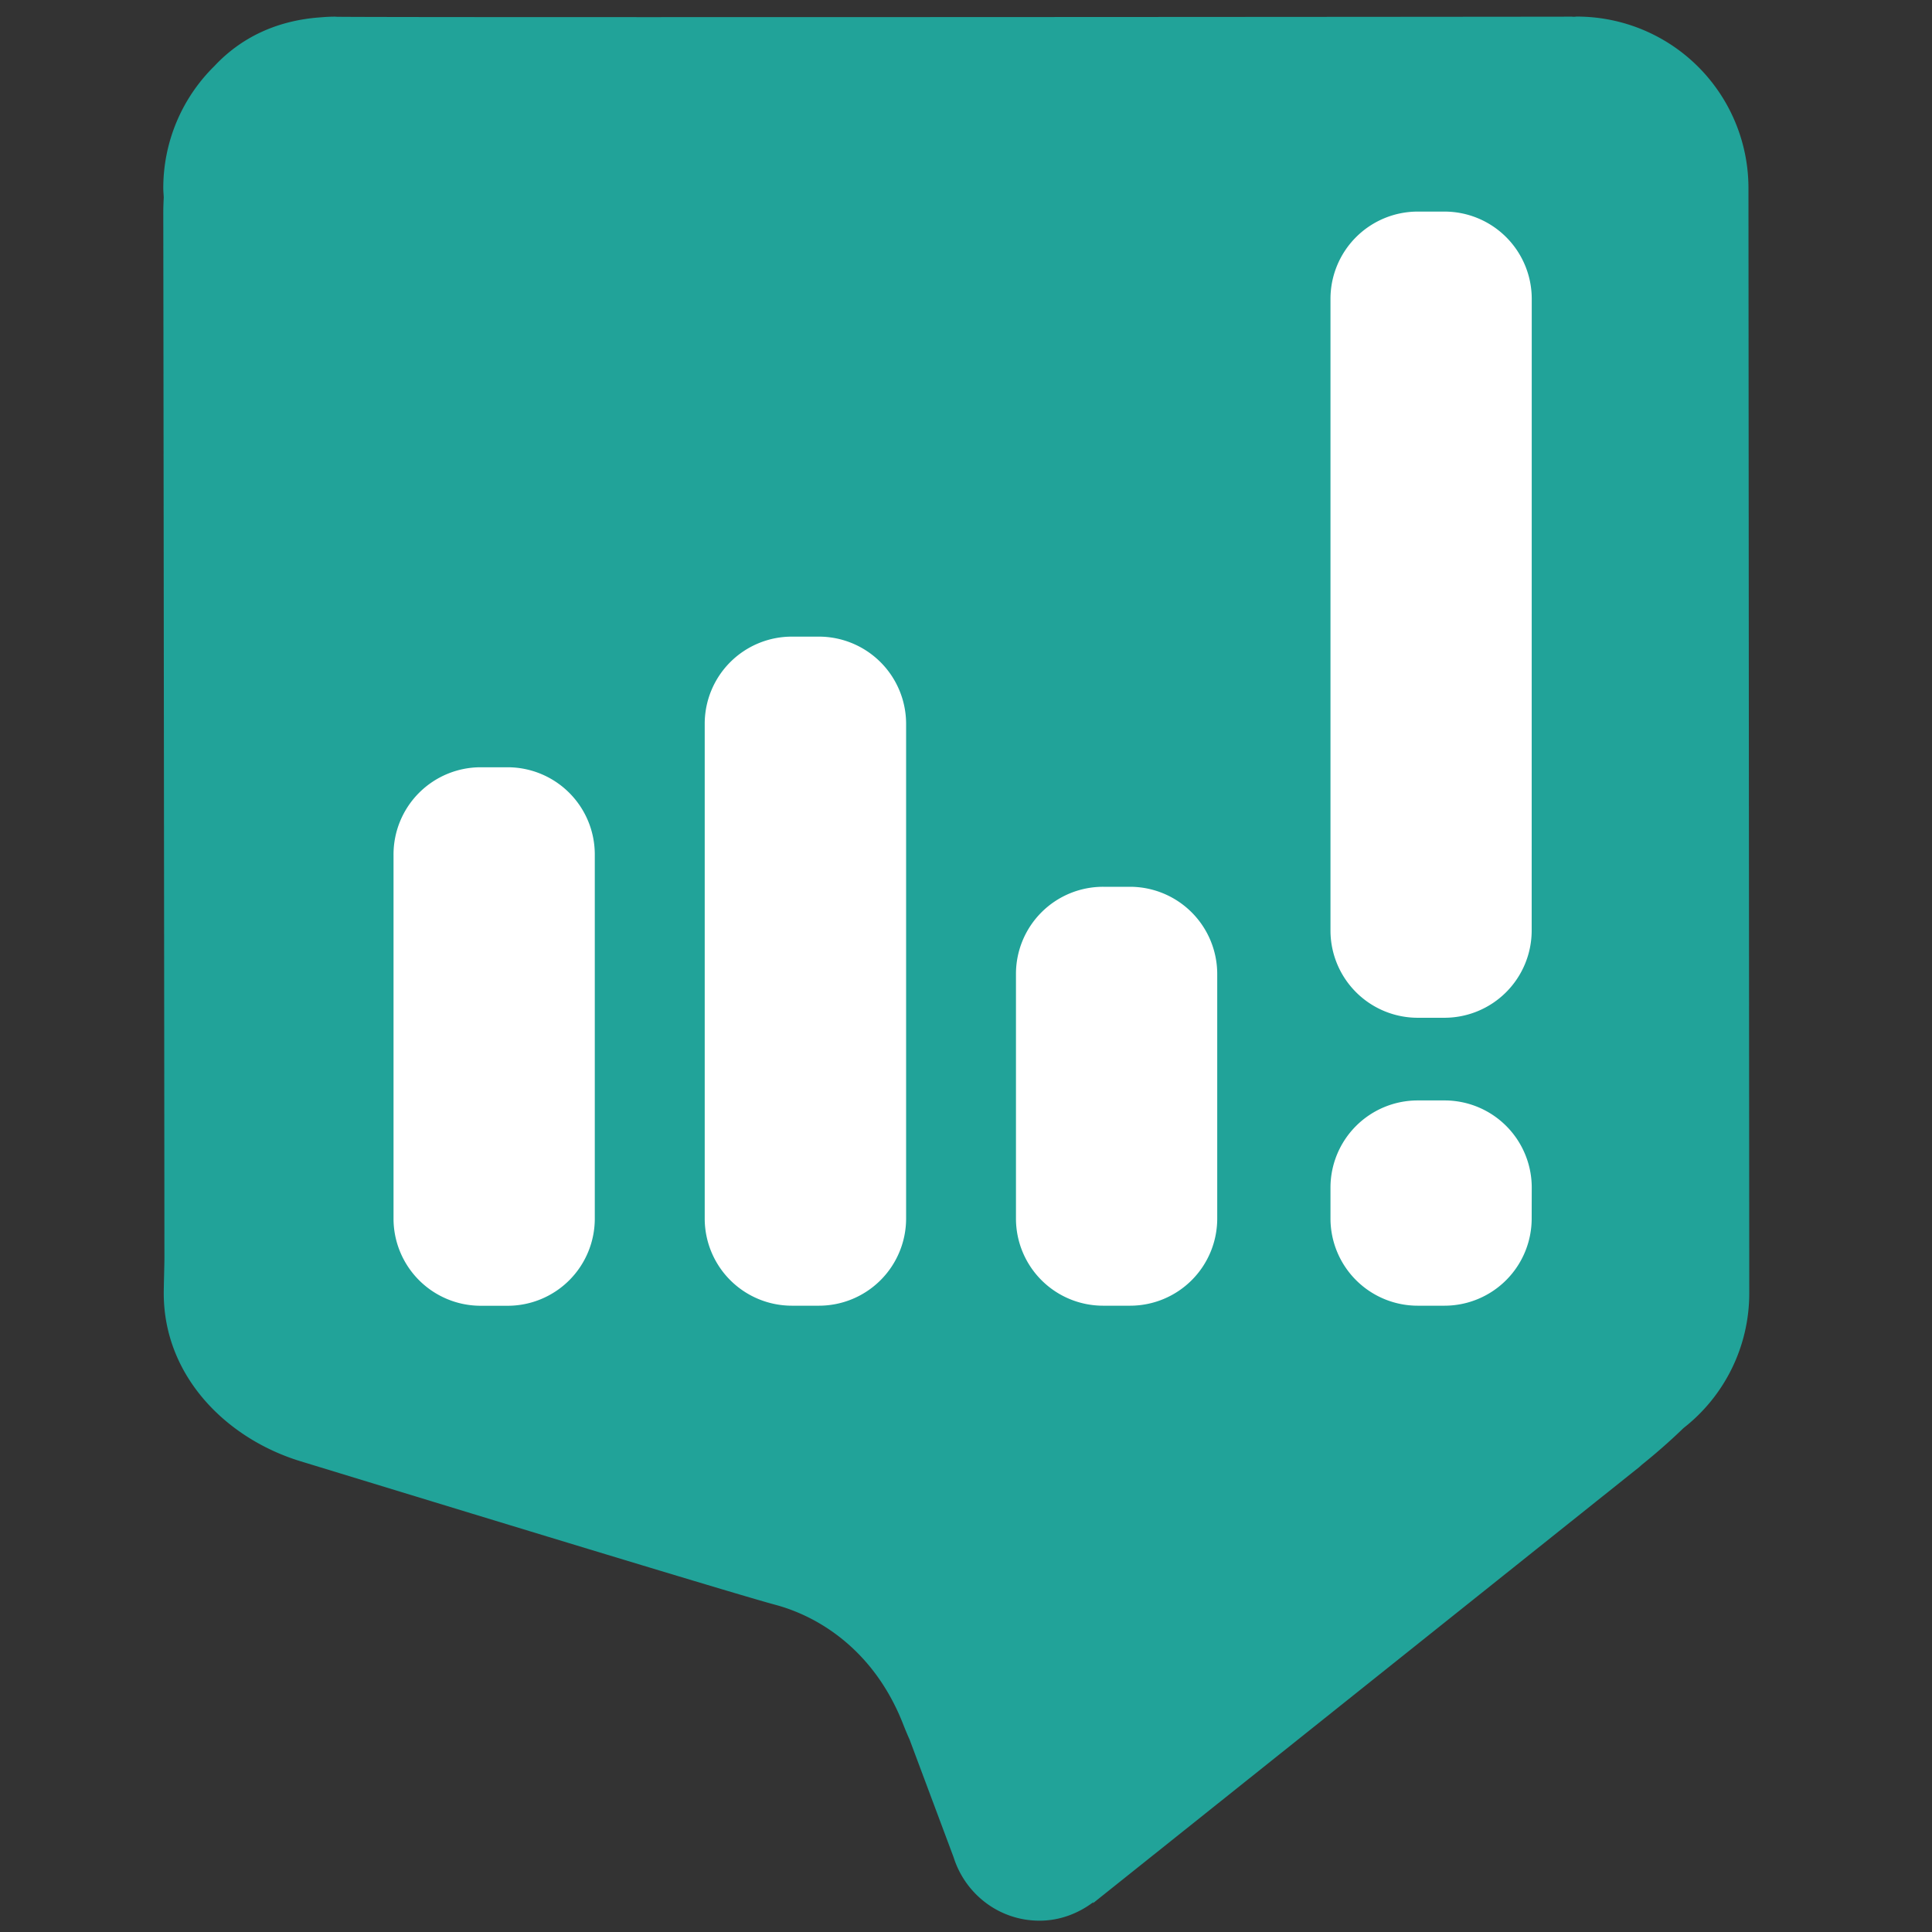 <svg width="29" height="29" xml:space="preserve" xmlns="http://www.w3.org/2000/svg">
    <rect width="100%" height="100%" fill="#333333" stroke="none"/>
    <path fill="#21a399" d="M26.245 2.825A2.575 2.575 0 0 0 23.669.249c-.014 0-.029.003-.044.003L23.592.25c-.4.002-17.647.014-18.525.002h-.008L5.026.25a2.506 2.506 0 0 0-.209.01c-.68.046-1.212.318-1.598.731a2.566 2.566 0 0 0-.768 1.834c0 .047.005.092.007.139a4.275 4.275 0 0 0-.007.215c.001.623.017 14.565.017 15.713 0 .076-.01.423-.01.52 0 1.242.937 2.18 2.05 2.521 1.113.34 6.461 1.977 7.132 2.156.67.18 1.494.7 1.921 1.803.029.073.06.148.093.221l.66 1.765c.173.55.681.952 1.289.952.306 0 .581-.108.808-.278l-.005.016 8.244-6.582-.049.035a9.073 9.073 0 0 0 .67-.586 2.566 2.566 0 0 0 .986-2.023l-.012-16.587z"/>
    <path fill="#fff" d="M8.928 18.291A1.308 1.308 0 0 1 7.62 19.6h-.403a1.309 1.309 0 0 1-1.31-1.308v-5.465a1.309 1.309 0 0 1 1.31-1.31h.403a1.309 1.309 0 0 1 1.308 1.31zm4.673 0a1.309 1.309 0 0 1-1.31 1.308h-.403a1.309 1.309 0 0 1-1.31-1.308v-7.427a1.308 1.308 0 0 1 1.31-1.308h.403a1.31 1.31 0 0 1 1.31 1.308zm4.67 0a1.308 1.308 0 0 1-1.31 1.308h-.402a1.308 1.308 0 0 1-1.309-1.308V14.62a1.308 1.308 0 0 1 1.31-1.309h.402a1.31 1.31 0 0 1 1.309 1.31zm4.72 0a1.309 1.309 0 0 1-1.308 1.308h-.402a1.31 1.31 0 0 1-1.31-1.308v-.465a1.309 1.309 0 0 1 1.31-1.308h.402a1.308 1.308 0 0 1 1.309 1.308zm0-4.323a1.31 1.31 0 0 1-1.308 1.309h-.402a1.31 1.31 0 0 1-1.31-1.309V4.485a1.31 1.31 0 0 1 1.31-1.309h.402a1.31 1.31 0 0 1 1.309 1.309z"/>
</svg>
